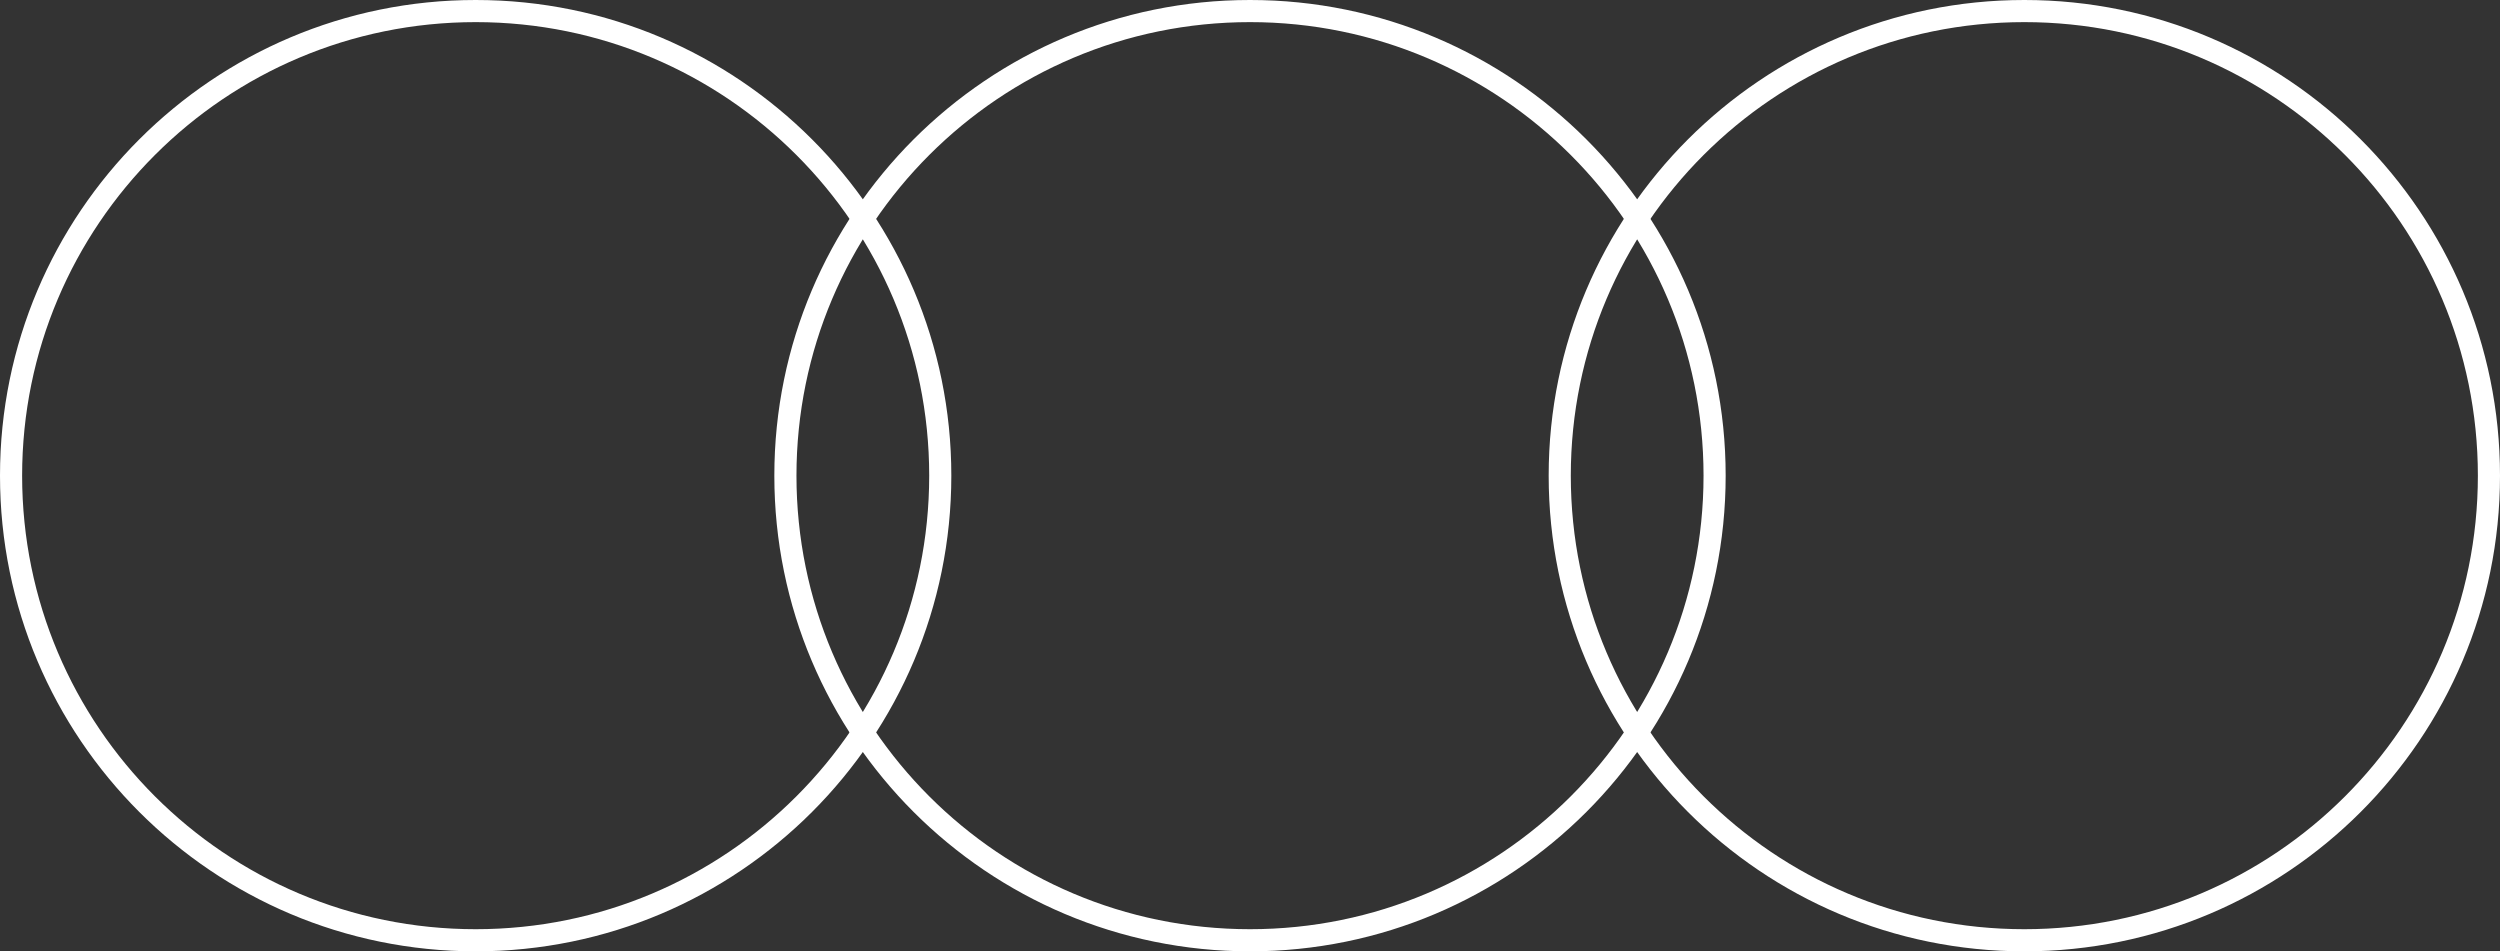 <svg xmlns="http://www.w3.org/2000/svg" width="113" height="43" viewBox="0 0 113 43" fill="none"><rect x="0" y="0" width="113" height="43" fill="#333333" stroke="none"/><path fill-rule="evenodd" clip-rule="evenodd" d="M43 21.5C43 33.374 33.374 43 21.5 43C9.626 43 0 33.374 0 21.5C0 9.626 9.626 0 21.5 0C33.374 0 43 9.626 43 21.5ZM21.5 42C32.822 42 42 32.822 42 21.5C42 10.178 32.822 1 21.5 1C10.178 1 1 10.178 1 21.5C1 32.822 10.178 42 21.5 42Z" fill="white"></path><path fill-rule="evenodd" clip-rule="evenodd" d="M78 21.5C78 33.374 68.374 43 56.5 43C44.626 43 35 33.374 35 21.5C35 9.626 44.626 0 56.5 0C68.374 0 78 9.626 78 21.5ZM56.5 42C67.822 42 77 32.822 77 21.5C77 10.178 67.822 1 56.5 1C45.178 1 36 10.178 36 21.5C36 32.822 45.178 42 56.5 42Z" fill="white"></path><path fill-rule="evenodd" clip-rule="evenodd" d="M113 21.5C113 33.374 103.374 43 91.5 43C79.626 43 70 33.374 70 21.5C70 9.626 79.626 0 91.5 0C103.374 0 113 9.626 113 21.5ZM91.5 42C102.822 42 112 32.822 112 21.5C112 10.178 102.822 1 91.5 1C80.178 1 71 10.178 71 21.5C71 32.822 80.178 42 91.5 42Z" fill="white"></path></svg>